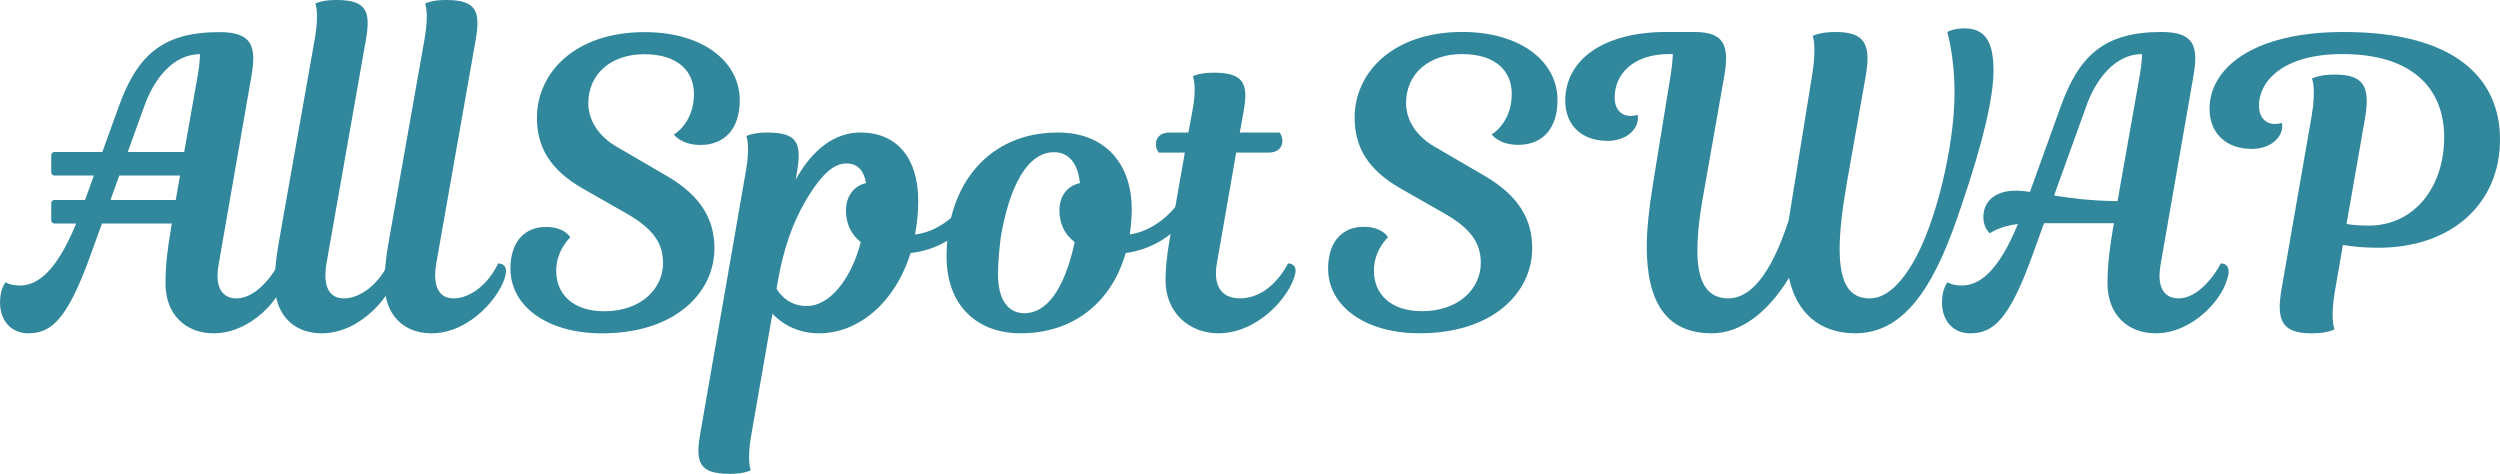 <?xml version="1.0" encoding="UTF-8" standalone="no"?>
<!-- Created with Inkscape (http://www.inkscape.org/) -->

<svg
   width="118.064mm"
   height="22.379mm"
   viewBox="0 0 118.064 22.379"
   version="1.1"
   id="svg1704"
   inkscape:version="1.1.1 (1:1.1+202109281954+c3084ef5ed)"
   sodipodi:docname="logo_color.svg"
   xmlns:inkscape="http://www.inkscape.org/namespaces/inkscape"
   xmlns:sodipodi="http://sodipodi.sourceforge.net/DTD/sodipodi-0.dtd"
   xmlns="http://www.w3.org/2000/svg"
   xmlns:svg="http://www.w3.org/2000/svg">
  <sodipodi:namedview
     id="namedview1706"
     pagecolor="#ffffff"
     bordercolor="#666666"
     borderopacity="1.0"
     inkscape:pageshadow="2"
     inkscape:pageopacity="0.0"
     inkscape:pagecheckerboard="0"
     inkscape:document-units="mm"
     showgrid="false"
     fit-margin-top="0"
     fit-margin-left="0"
     fit-margin-right="0"
     fit-margin-bottom="0"
     inkscape:zoom="0.66368547"
     inkscape:cx="150.67378"
     inkscape:cy="155.194"
     inkscape:window-width="1920"
     inkscape:window-height="973"
     inkscape:window-x="1920"
     inkscape:window-y="27"
     inkscape:window-maximized="1"
     inkscape:current-layer="layer1" />
  <defs
     id="defs1701" />
  <g
     inkscape:label="Layer 1"
     inkscape:groupmode="layer"
     id="layer1"
     transform="translate(-64.95,-107.212)">
    <g
       id="g4326"
       style="fill:#31889d;fill-opacity:1"
       transform="translate(-241.606,-113.008)"
       inkscape:export-filename="/mnt/sdb1/CURRENT_WORKING_DEV/allspot_swap/app/assets/logo_color2.png"
       inkscape:export-xdpi="217.714"
       inkscape:export-ydpi="217.714">
      <path
         id="path4304"
         style="font-style:normal;font-variant:normal;font-weight:normal;font-stretch:normal;font-size:24.059px;line-height:1.25;font-family:'Magnolia Script';-inkscape-font-specification:'Magnolia Script, Normal';font-variant-ligatures:normal;font-variant-caps:normal;font-variant-numeric:normal;font-feature-settings:normal;text-align:start;letter-spacing:0px;word-spacing:0px;writing-mode:lr-tb;direction:rtl;text-anchor:start;fill:#31889d;fill-opacity:1;stroke:none;stroke-width:0.222"
         d="m 316.912,221.737 c -2.712,0 -3.888,1.119 -4.76,3.547 l -0.762,2.114 h -2.263 c -0.083,0 -0.151,0.066 -0.151,0.148 v 0.816 c 0,0.082 0.067,0.148 0.151,0.148 h 1.862 l -0.279,0.775 -0.142,0.379 h -1.441 c -0.083,0 -0.151,0.066 -0.151,0.148 v 0.816 c 0,0.082 0.067,0.148 0.151,0.148 h 1.024 l -0.01,0.026 c -0.929,2.257 -1.821,2.902 -2.655,2.902 -0.455,0 -0.664,-0.152 -0.664,-0.152 0,0 -0.265,0.285 -0.265,0.948 0,0.872 0.531,1.46 1.328,1.46 1.062,0 1.821,-0.588 2.921,-3.622 l 0.565,-1.562 h 3.299 l -0.033,0.197 c -0.171,1.005 -0.266,1.764 -0.266,2.636 0,1.441 0.929,2.352 2.276,2.352 1.745,0 3.262,-1.65 3.433,-2.807 0.038,-0.303 -0.076,-0.493 -0.36,-0.493 -0.266,0.531 -1.062,1.65 -1.991,1.65 -0.645,0 -1.043,-0.474 -0.853,-1.574 l 1.555,-8.933 c 0.247,-1.422 0.019,-2.067 -1.517,-2.067 z m -0.91,1.043 c 0,0 2e-5,0.36 -0.095,0.929 l -0.652,3.688 h -2.665 l 0.776,-2.152 c 0.455,-1.29 1.365,-2.466 2.636,-2.466 z m -3.813,5.73 h 2.87 l -0.204,1.154 h -3.082 l 0.075,-0.208 z" />
      <path
         d="m 319.701,231.788 c -0.133,0.759 -0.171,1.422 -0.171,1.802 0,1.517 0.91,2.371 2.219,2.371 1.84,0 3.319,-1.802 3.509,-2.807 0.057,-0.341 -0.114,-0.493 -0.36,-0.493 -0.493,1.024 -1.347,1.65 -2.105,1.65 -0.683,0 -1.005,-0.55 -0.816,-1.669 l 1.859,-10.545 c 0.228,-1.328 0.057,-1.878 -1.403,-1.878 -0.702,0 -0.986,0.171 -0.986,0.171 0,0 0.19,0.436 -0.019,1.631 z"
         style="font-style:normal;font-variant:normal;font-weight:normal;font-stretch:normal;font-size:24.059px;line-height:1.25;font-family:'Magnolia Script';-inkscape-font-specification:'Magnolia Script, Normal';font-variant-ligatures:normal;font-variant-caps:normal;font-variant-numeric:normal;font-feature-settings:normal;text-align:start;letter-spacing:0px;word-spacing:0px;writing-mode:lr-tb;direction:rtl;text-anchor:start;fill:#31889d;fill-opacity:1;stroke:none;stroke-width:0.222"
         id="path4306" />
      <path
         d="m 324.886,231.788 c -0.133,0.759 -0.171,1.422 -0.171,1.802 0,1.517 0.91,2.371 2.219,2.371 1.84,0 3.319,-1.802 3.509,-2.807 0.057,-0.341 -0.114,-0.493 -0.36,-0.493 -0.493,1.024 -1.347,1.65 -2.105,1.65 -0.683,0 -1.005,-0.55 -0.816,-1.669 l 1.859,-10.545 c 0.228,-1.328 0.057,-1.878 -1.403,-1.878 -0.702,0 -0.986,0.171 -0.986,0.171 0,0 0.19,0.436 -0.019,1.631 z"
         style="font-style:normal;font-variant:normal;font-weight:normal;font-stretch:normal;font-size:24.059px;line-height:1.25;font-family:'Magnolia Script';-inkscape-font-specification:'Magnolia Script, Normal';font-variant-ligatures:normal;font-variant-caps:normal;font-variant-numeric:normal;font-feature-settings:normal;text-align:start;letter-spacing:0px;word-spacing:0px;writing-mode:lr-tb;direction:rtl;text-anchor:start;fill:#31889d;fill-opacity:1;stroke:none;stroke-width:0.222"
         id="path4308" />
      <path
         d="m 336.976,222.78 c 1.612,0 2.352,0.816 2.352,1.878 0,1.384 -0.948,1.915 -0.948,1.915 0,0 0.341,0.493 1.252,0.493 1.157,0 1.859,-0.778 1.859,-2.105 0,-1.878 -1.802,-3.224 -4.495,-3.224 -3.3,0 -5.083,1.934 -5.083,4.04 0,1.366 0.588,2.447 2.181,3.357 l 2.029,1.157 c 1.271,0.721 1.745,1.403 1.745,2.352 0,1.233 -1.062,2.276 -2.769,2.276 -1.46,0 -2.276,-0.778 -2.276,-1.915 0,-0.967 0.664,-1.574 0.664,-1.574 0,0 -0.247,-0.493 -1.157,-0.493 -0.91,0 -1.669,0.607 -1.669,1.972 0,1.764 1.726,3.053 4.324,3.053 3.452,0 5.31,-1.915 5.31,-4.021 0,-1.328 -0.607,-2.447 -2.219,-3.395 l -2.409,-1.403 c -0.872,-0.512 -1.328,-1.271 -1.328,-2.048 0,-1.384 1.081,-2.314 2.636,-2.314 z"
         style="font-style:normal;font-variant:normal;font-weight:normal;font-stretch:normal;font-size:24.059px;line-height:1.25;font-family:'Magnolia Script';-inkscape-font-specification:'Magnolia Script, Normal';font-variant-ligatures:normal;font-variant-caps:normal;font-variant-numeric:normal;font-feature-settings:normal;text-align:start;letter-spacing:0px;word-spacing:0px;writing-mode:lr-tb;direction:rtl;text-anchor:start;fill:#31889d;fill-opacity:1;stroke:none;stroke-width:0.222"
         id="path4310" />
      <path
         d="m 344.192,228.356 c 0.228,-1.347 0.057,-1.878 -1.403,-1.878 -0.702,0 -0.986,0.171 -0.986,0.171 0,0 0.19,0.436 -0.019,1.631 l -2.162,12.441 c -0.228,1.328 -0.057,1.878 1.403,1.878 0.702,0 0.986,-0.171 0.986,-0.171 0,0 -0.19,-0.436 0.019,-1.631 l 1.005,-5.765 c 0.531,0.569 1.29,0.929 2.2,0.929 1.84,0 3.584,-1.422 4.324,-3.793 1.555,-0.152 2.788,-1.214 2.902,-1.878 0.038,-0.284 -0.095,-0.474 -0.341,-0.474 0,0 -0.891,1.309 -2.352,1.479 0.095,-0.493 0.152,-1.024 0.152,-1.593 0,-1.972 -0.967,-3.224 -2.731,-3.224 -1.195,0 -2.257,0.778 -3.053,2.219 z m 2.314,1.802 c 0,0.626 0.247,1.138 0.702,1.498 -0.474,1.802 -1.498,3.015 -2.541,3.015 -0.759,0 -1.195,-0.417 -1.441,-0.816 l 0.133,-0.721 c 0.341,-1.726 0.872,-2.845 1.403,-3.698 0.645,-1.024 1.195,-1.498 1.764,-1.498 0.493,0 0.816,0.284 0.929,0.929 -0.607,0.133 -0.948,0.664 -0.948,1.29 z"
         style="font-style:normal;font-variant:normal;font-weight:normal;font-stretch:normal;font-size:24.059px;line-height:1.25;font-family:'Magnolia Script';-inkscape-font-specification:'Magnolia Script, Normal';font-variant-ligatures:normal;font-variant-caps:normal;font-variant-numeric:normal;font-feature-settings:normal;text-align:start;letter-spacing:0px;word-spacing:0px;writing-mode:lr-tb;direction:rtl;text-anchor:start;fill:#31889d;fill-opacity:1;stroke:none;stroke-width:0.222"
         id="path4312" />
      <path
         d="m 356.512,226.478 c -3.243,0 -5.253,2.428 -5.253,5.86 0,2.352 1.479,3.622 3.49,3.622 2.579,0 4.324,-1.536 4.969,-3.793 1.517,-0.19 2.712,-1.214 2.826,-1.878 0.038,-0.284 -0.095,-0.474 -0.341,-0.474 0,0 -0.872,1.271 -2.295,1.479 0.057,-0.379 0.095,-0.778 0.095,-1.195 0,-2.162 -1.271,-3.622 -3.49,-3.622 z m 0.076,3.679 c 0,0.626 0.247,1.138 0.721,1.498 -0.493,2.276 -1.347,3.357 -2.371,3.357 -0.797,0 -1.252,-0.664 -1.252,-1.859 0,-0.474 0.076,-1.46 0.171,-1.953 0.531,-2.826 1.517,-3.793 2.465,-3.793 0.702,0 1.138,0.512 1.233,1.46 -0.626,0.133 -0.967,0.645 -0.967,1.29 z"
         style="font-style:normal;font-variant:normal;font-weight:normal;font-stretch:normal;font-size:24.059px;line-height:1.25;font-family:'Magnolia Script';-inkscape-font-specification:'Magnolia Script, Normal';font-variant-ligatures:normal;font-variant-caps:normal;font-variant-numeric:normal;font-feature-settings:normal;text-align:start;letter-spacing:0px;word-spacing:0px;writing-mode:lr-tb;direction:rtl;text-anchor:start;fill:#31889d;fill-opacity:1;stroke:none;stroke-width:0.222"
         id="path4314" />
      <path
         d="m 361.789,226.478 c -0.417,0 -0.645,0.228 -0.645,0.55 0,0.247 0.133,0.398 0.133,0.398 h 1.233 l -0.702,4.002 c -0.171,0.967 -0.209,1.593 -0.209,2.029 0,1.517 1.1,2.503 2.503,2.503 1.802,0 3.338,-1.65 3.622,-2.807 0.076,-0.322 -0.095,-0.493 -0.341,-0.493 -0.417,0.797 -1.195,1.65 -2.276,1.65 -0.891,0 -1.271,-0.626 -1.081,-1.669 l 0.91,-5.215 h 1.536 c 0.417,0 0.645,-0.228 0.645,-0.55 0,-0.247 -0.133,-0.398 -0.133,-0.398 h -1.878 l 0.171,-0.948 c 0.247,-1.328 0.057,-1.878 -1.403,-1.878 -0.702,0 -0.986,0.171 -0.986,0.171 0,0 0.209,0.436 -0.019,1.631 l -0.19,1.024 z"
         style="font-style:normal;font-variant:normal;font-weight:normal;font-stretch:normal;font-size:24.059px;line-height:1.25;font-family:'Magnolia Script';-inkscape-font-specification:'Magnolia Script, Normal';font-variant-ligatures:normal;font-variant-caps:normal;font-variant-numeric:normal;font-feature-settings:normal;text-align:start;letter-spacing:0px;word-spacing:0px;writing-mode:lr-tb;direction:rtl;text-anchor:start;fill:#31889d;fill-opacity:1;stroke:none;stroke-width:0.222"
         id="path4316" />
      <path
         d="m 375.596,222.774 c 1.613,0 2.353,0.816 2.353,1.878 0,1.385 -0.949,1.916 -0.949,1.916 0,0 0.342,0.493 1.252,0.493 1.157,0 1.859,-0.778 1.859,-2.106 0,-1.878 -1.803,-3.226 -4.497,-3.226 -3.301,0 -5.085,1.935 -5.085,4.041 0,1.366 0.588,2.448 2.182,3.358 l 2.03,1.157 c 1.271,0.721 1.746,1.404 1.746,2.353 0,1.233 -1.063,2.277 -2.77,2.277 -1.461,0 -2.277,-0.778 -2.277,-1.916 0,-0.968 0.664,-1.575 0.664,-1.575 0,0 -0.247,-0.493 -1.157,-0.493 -0.911,0 -1.67,0.607 -1.67,1.973 0,1.765 1.727,3.055 4.326,3.055 3.453,0 5.313,-1.916 5.313,-4.022 0,-1.328 -0.607,-2.448 -2.22,-3.396 l -2.41,-1.404 c -0.873,-0.512 -1.328,-1.271 -1.328,-2.049 0,-1.385 1.082,-2.315 2.637,-2.315 z"
         style="font-size:18.974px;line-height:1.25;font-family:'Magnolia Script';-inkscape-font-specification:'Magnolia Script';fill:#31889d;fill-opacity:1;stroke:none;stroke-width:0.474"
         id="path4318" />
      <path
         d="m 388.177,234.31 c -0.835,0 -1.461,-0.531 -1.461,-2.239 0,-0.588 0.057,-1.328 0.209,-2.239 l 1.063,-6.034 c 0.247,-1.461 -0.019,-2.068 -1.423,-2.068 h -1.309 c -3.055,0 -4.781,1.366 -4.781,3.245 0,1.138 0.759,1.897 1.992,1.897 0.968,0 1.442,-0.607 1.442,-1.063 0,-0.114 -0.019,-0.171 -0.019,-0.171 0,0 -0.114,0.057 -0.323,0.057 -0.474,0 -0.759,-0.342 -0.759,-0.873 0,-1.082 0.854,-2.049 2.58,-2.049 h 0.171 c 0,0 -0.019,0.436 -0.095,0.93 l -0.854,5.256 c -0.171,1.082 -0.285,2.068 -0.285,2.903 0,2.694 0.968,4.098 3.074,4.098 1.385,0 2.656,-1.006 3.643,-2.618 0.342,1.613 1.423,2.618 3.131,2.618 2.22,0 3.624,-2.03 4.781,-5.351 0.797,-2.277 1.746,-5.313 1.746,-7.039 0,-1.176 -0.266,-2.011 -1.366,-2.011 -0.55,0 -0.816,0.171 -0.816,0.171 0,0 0.342,1.157 0.342,2.865 0,2.542 -0.892,6.223 -1.973,8.045 -0.645,1.1 -1.328,1.67 -2.03,1.67 -0.892,0 -1.423,-0.588 -1.423,-2.334 0,-0.797 0.114,-1.821 0.342,-3.131 l 0.892,-5.047 c 0.247,-1.461 -0.019,-2.068 -1.423,-2.068 -0.778,0 -1.081,0.19 -1.081,0.19 0,0 0.19,0.474 -0.019,1.784 l -1.119,6.925 c -0.873,2.694 -1.878,3.681 -2.846,3.681 z"
         style="font-size:18.974px;line-height:1.25;font-family:'Magnolia Script';-inkscape-font-specification:'Magnolia Script';fill:#31889d;fill-opacity:1;stroke:none;stroke-width:0.474"
         id="path4320" />
      <path
         d="m 406.35,230.971 c -0.171,1.006 -0.266,1.765 -0.266,2.637 0,1.442 0.93,2.353 2.277,2.353 1.746,0 3.263,-1.651 3.434,-2.808 0.038,-0.304 -0.076,-0.493 -0.361,-0.493 -0.266,0.531 -1.063,1.651 -1.992,1.651 -0.645,0 -1.044,-0.474 -0.854,-1.575 l 1.556,-8.937 c 0.247,-1.423 0.019,-2.068 -1.518,-2.068 -2.713,0 -3.89,1.119 -4.762,3.548 l -1.442,4.003 c -0.228,-0.038 -0.455,-0.057 -0.683,-0.057 -0.949,0 -1.518,0.493 -1.518,1.252 0,0.512 0.304,0.759 0.304,0.759 0,0 0.474,-0.342 1.328,-0.436 -0.93,2.258 -1.821,2.903 -2.656,2.903 -0.455,0 -0.664,-0.152 -0.664,-0.152 0,0 -0.266,0.285 -0.266,0.949 0,0.873 0.531,1.461 1.328,1.461 1.063,0 1.821,-0.588 2.922,-3.624 l 0.569,-1.575 h 3.301 z m -2.789,-1.518 1.518,-4.212 c 0.455,-1.29 1.366,-2.467 2.637,-2.467 0,0 0,0.36 -0.095,0.93 l -1.063,6.015 c -1.385,-0.019 -2.277,-0.152 -2.998,-0.266 z"
         style="font-size:18.974px;line-height:1.25;font-family:'Magnolia Script';-inkscape-font-specification:'Magnolia Script';fill:#31889d;fill-opacity:1;stroke:none;stroke-width:0.474"
         id="path4322" />
      <path
         d="m 418.245,225.81 c 0.247,-1.461 -0.019,-2.068 -1.423,-2.068 -0.778,0 -1.081,0.19 -1.081,0.19 0,0 0.209,0.474 -0.019,1.784 l -1.423,8.178 c -0.247,1.461 0.019,2.068 1.423,2.068 0.778,0 1.082,-0.19 1.082,-0.19 0,0 -0.209,-0.474 0.019,-1.803 l 0.379,-2.182 c 0.436,0.076 0.987,0.133 1.67,0.133 3.51,0 5.749,-2.125 5.749,-5.104 0,-2.884 -2.106,-5.085 -7.381,-5.085 -4.345,0 -6.337,1.746 -6.337,3.624 0,1.138 0.759,1.897 1.992,1.897 0.968,0 1.442,-0.607 1.442,-1.063 0,-0.114 -0.019,-0.171 -0.019,-0.171 0,0 -0.114,0.057 -0.323,0.057 -0.474,0 -0.759,-0.342 -0.759,-0.873 0,-1.1 1.082,-2.429 3.947,-2.429 3.282,0 4.8,1.613 4.8,3.928 0,2.372 -1.423,4.174 -3.567,4.174 -0.626,0 -1.044,-0.076 -1.044,-0.076 z"
         style="font-size:18.974px;line-height:1.25;font-family:'Magnolia Script';-inkscape-font-specification:'Magnolia Script';fill:#31889d;fill-opacity:1;stroke:none;stroke-width:0.474"
         id="path4324" />
    </g>
  </g>
</svg>
